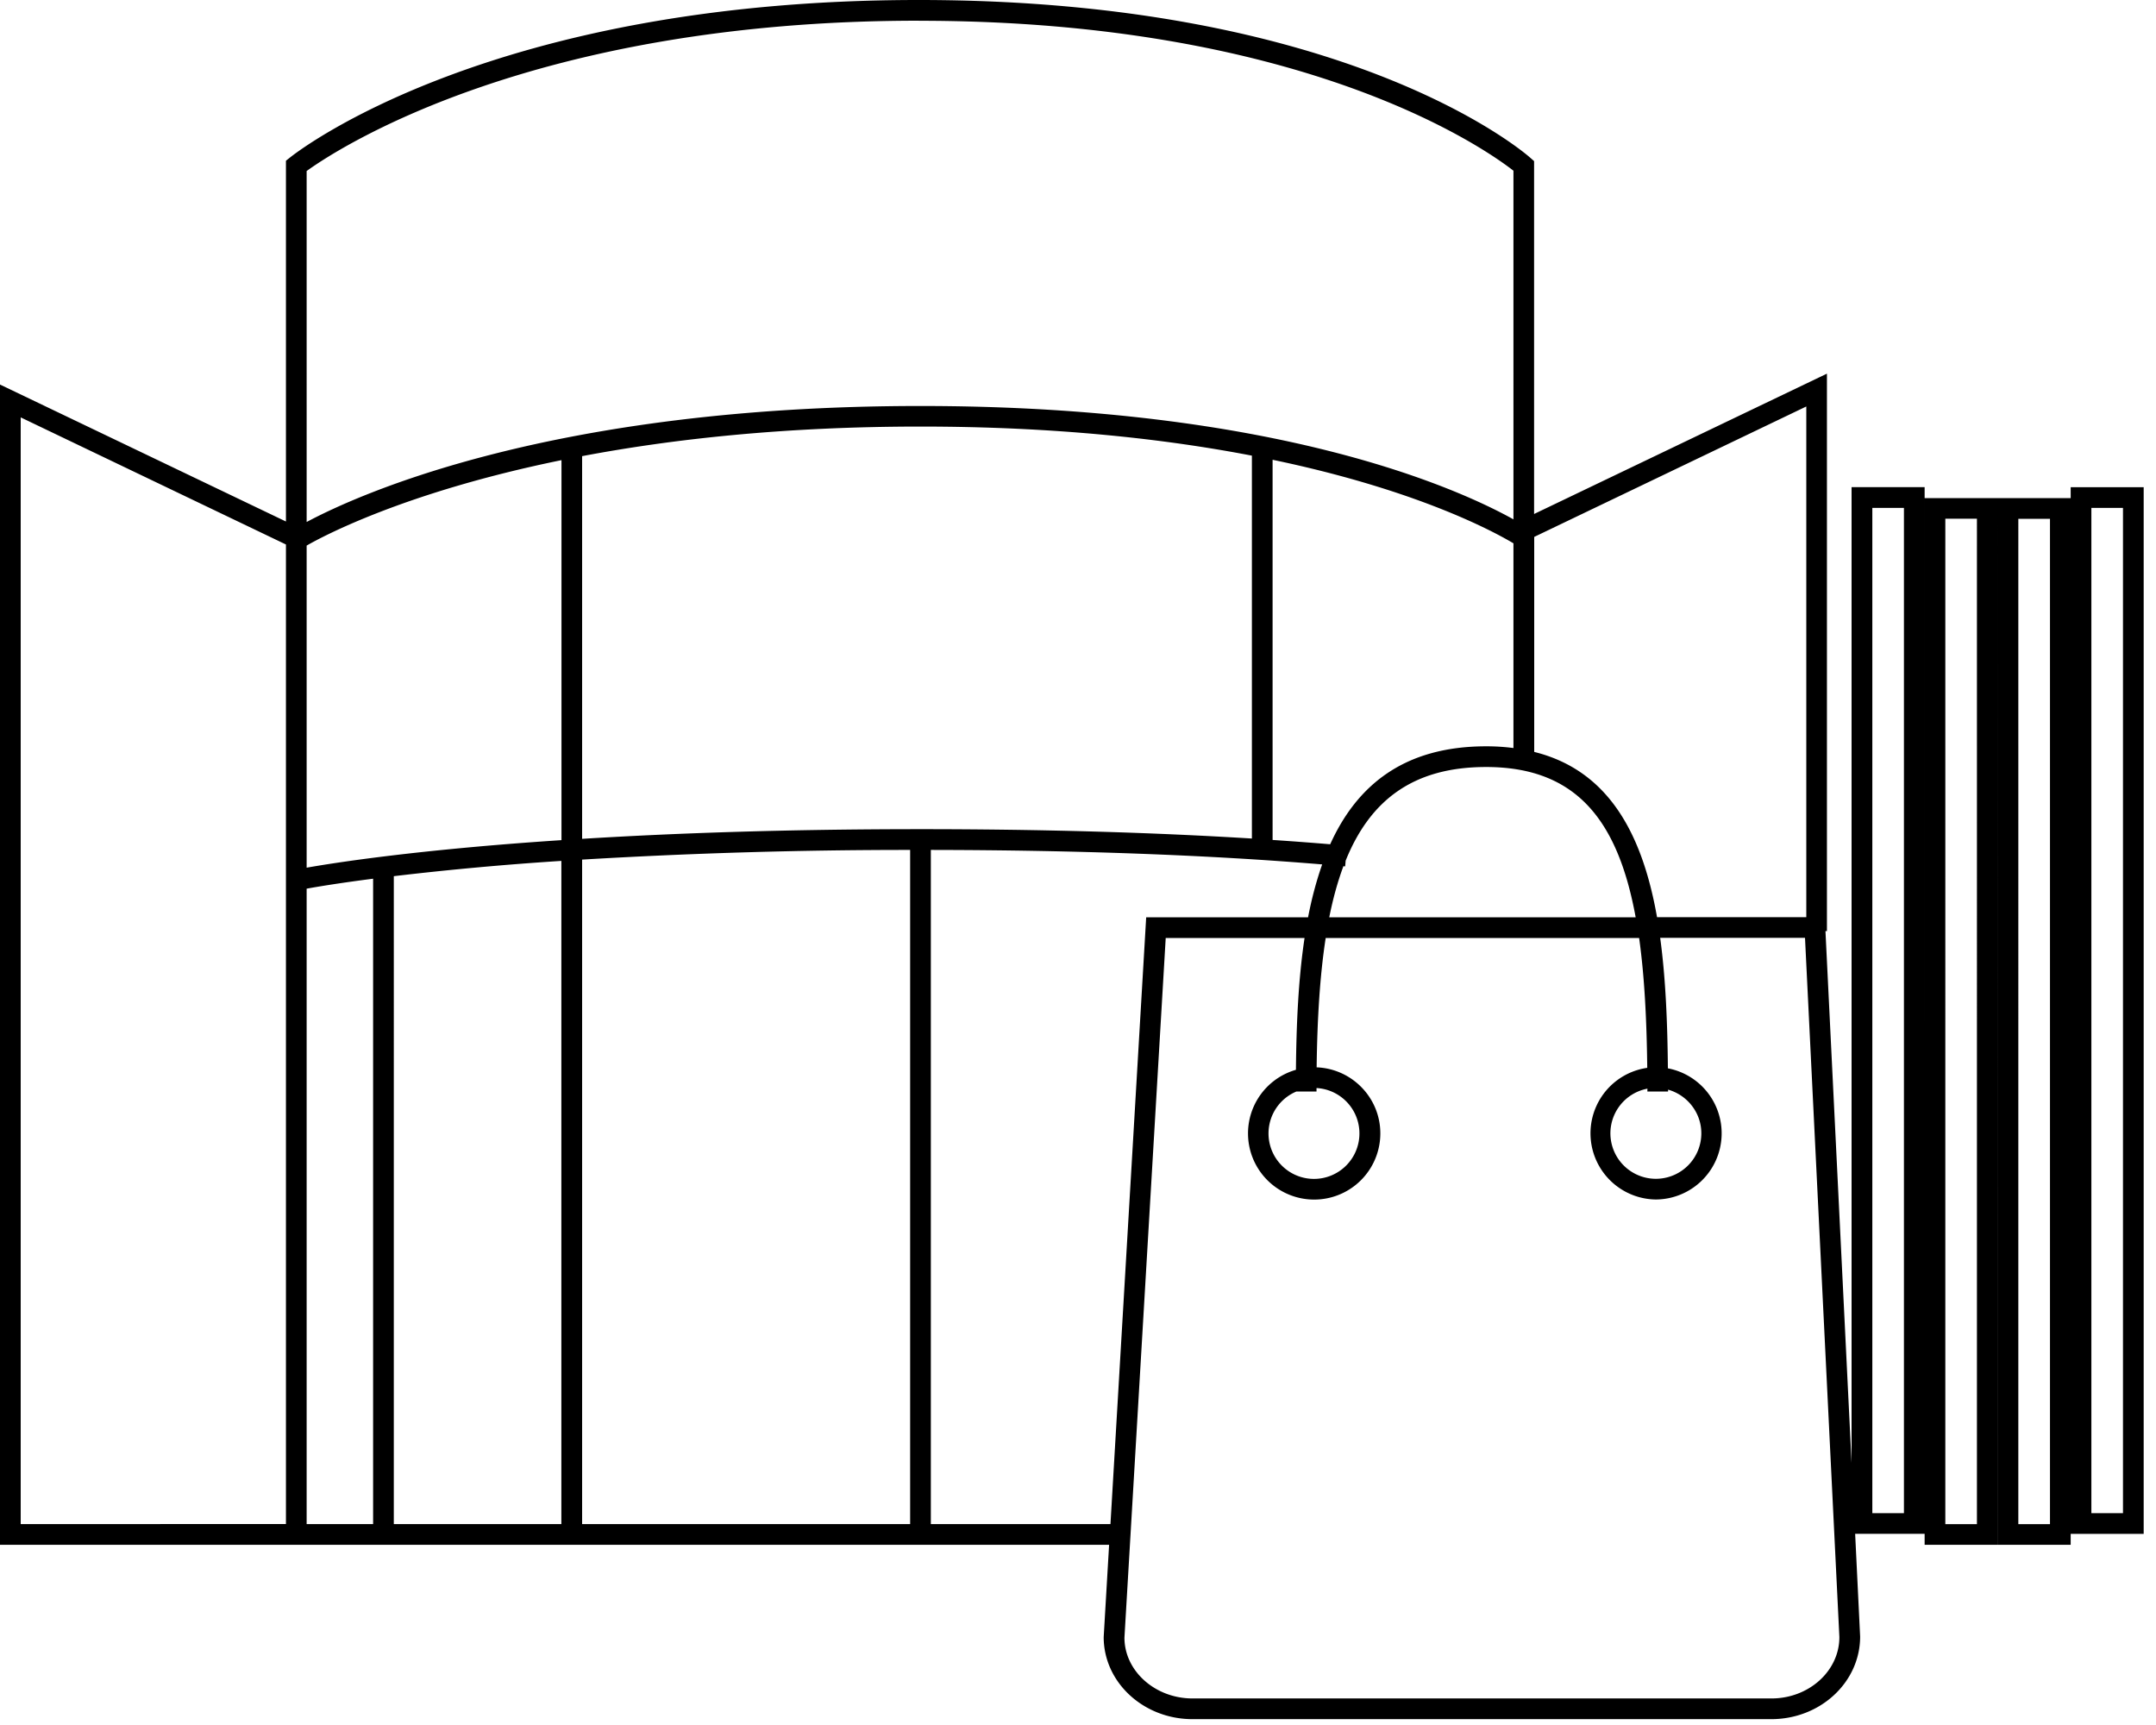 <svg xmlns="http://www.w3.org/2000/svg" width="35" height="28" fill="none" viewBox="0 0 35 28"><path fill="#000" fill-rule="evenodd" d="m30.058 23.745-.424-8.632h.024V6.065l-4.754 2.278V2.615l-.057-.05C24.73 2.459 21.861 0 14.915 0 7.973 0 4.835 2.455 4.705 2.559l-.063.05v5.856L0 6.242v18.833h18.005l-.088 1.498c0 .735.646 1.332 1.441 1.332h9.397c.796 0 1.442-.598 1.442-1.341l-.081-1.667h1.128V7.907h-1.186zm-.735-17.147v8.29H26.9c-.237-1.342-.78-2.382-1.994-2.683v-3.49zm-7.486 7.465.008-.093c.395-.976 1.091-1.52 2.28-1.52 1.465 0 2.14.867 2.428 2.439h-4.974q.09-.453.23-.83.015.004.028.004M4.978 8.856c.264-.152 1.606-.87 4.137-1.387v6.168c-2.33.154-3.682.367-4.137.447zm4.135 5.118v10.765h-2.72V14.222a51 51 0 0 1 2.72-.248m.337-.021a89 89 0 0 1 5.325-.157v10.943H9.45zm5.493-.494c-2.202 0-4.027.066-5.493.157V7.404c1.458-.276 3.281-.48 5.493-.48 2.187 0 3.967.2 5.38.472v6.215c-1.62-.1-3.422-.152-5.38-.152m5.716-5.996c2.325.485 3.567 1.152 3.91 1.356v3.323a3.4 3.4 0 0 0-.442-.028c-1.337 0-2.1.635-2.533 1.59a53 53 0 0 0-.935-.07zM14.915.337c6.286 0 9.22 2.095 9.654 2.434V8.43c-.888-.494-3.838-1.84-9.626-1.84-5.976 0-9.126 1.435-9.965 1.883V2.776c.474-.343 3.638-2.44 9.937-2.44M.336 24.739V6.775l4.306 2.063v15.9zm4.642 0V14.425c.164-.03.52-.09 1.079-.162v10.476H4.978m10.133 0V13.796c2.366.003 4.5.081 6.353.235q-.142.405-.229.858h-2.628l-.58 9.85zm13.646 2.83H19.36c-.61 0-1.106-.447-1.106-.987l.67-11.357h2.254c-.102.677-.133 1.41-.14 2.14a1.074 1.074 0 1 0 1.37 1.032c0-.578-.46-1.05-1.034-1.072.01-.782.052-1.486.147-2.1h5.088c.086.611.123 1.317.132 2.108a1.074 1.074 0 0 0 .139 2.137 1.074 1.074 0 0 0 .196-2.129c-.007-.734-.035-1.456-.125-2.118h2.351l.558 11.349c.001.55-.494.997-1.103.997m-7.711-9.852h.326v-.056a.738.738 0 1 1-.326.056m5.697 0h.336v-.03c.31.087.54.372.54.709a.738.738 0 1 1-.875-.725zm3.652-9.473h.513v16.318h-.513zM33.615 7.908v16.99H34.8V7.908zm.849 16.654h-.513V8.244h.513zM32.43 25.075h1.185V8.085h-1.186zm.335-16.654h.514V24.74h-.514zM31.244 25.075h1.185V8.085h-1.185zM31.58 8.42h.513V24.74h-.513z" clip-rule="evenodd"/></svg>